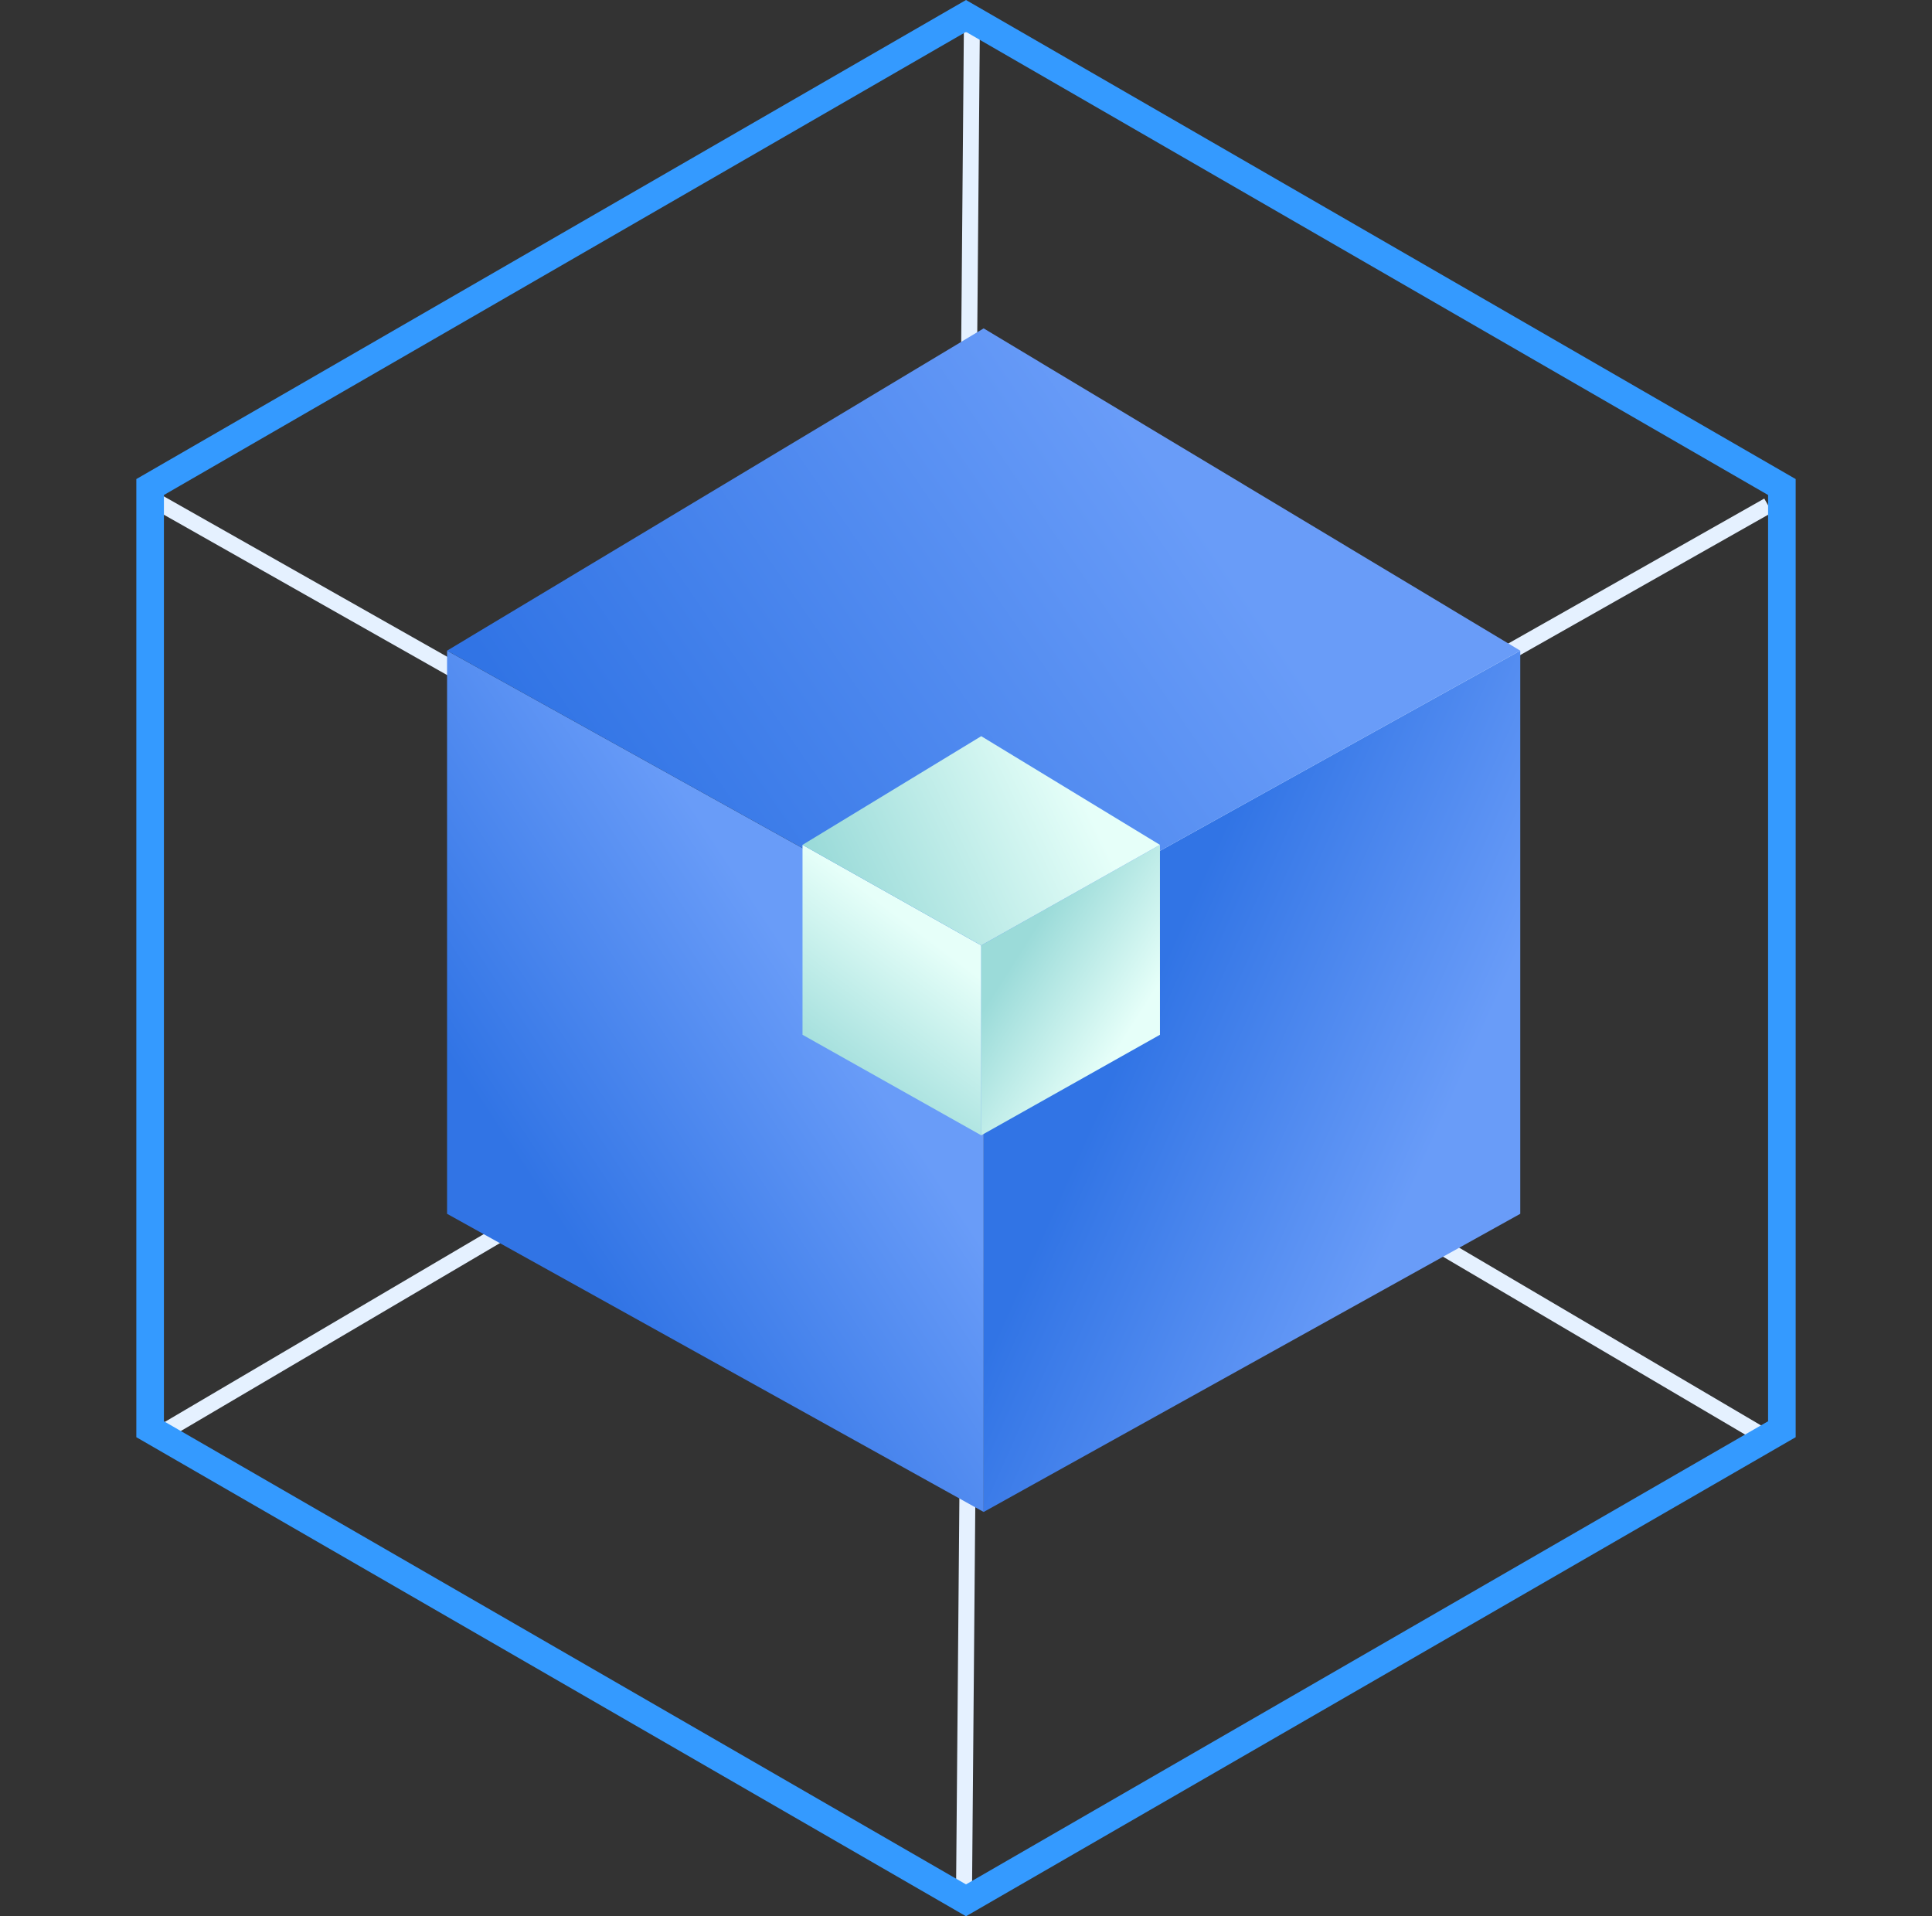 <?xml version="1.0" encoding="UTF-8"?>
<svg width="121px" height="120px" viewBox="0 0 121 120" version="1.1" xmlns="http://www.w3.org/2000/svg" xmlns:xlink="http://www.w3.org/1999/xlink">
    <rect x="0" y="0" width="121" height="120" fill="#333333" stroke="none"/>
    <title>product2</title>
    <defs>
        <linearGradient x1="30.589%" y1="75.675%" x2="66.691%" y2="37.67%" id="linearGradient-1">
            <stop stop-color="#3174E5" offset="0%"></stop>
            <stop stop-color="#699CF8" offset="100%"></stop>
        </linearGradient>
        <linearGradient x1="32.716%" y1="37.195%" x2="75.96%" y2="68.132%" id="linearGradient-2">
            <stop stop-color="#3174E5" offset="0%"></stop>
            <stop stop-color="#699CF8" offset="100%"></stop>
        </linearGradient>
        <linearGradient x1="8.92%" y1="66.706%" x2="73.816%" y2="41.196%" id="linearGradient-3">
            <stop stop-color="#3174E5" offset="0%"></stop>
            <stop stop-color="#699CF8" offset="100%"></stop>
        </linearGradient>
        <linearGradient x1="35.405%" y1="92.879%" x2="64.894%" y2="29.508%" id="linearGradient-4">
            <stop stop-color="#9BDBD9" offset="0%"></stop>
            <stop stop-color="#E6FFF9" offset="100%"></stop>
        </linearGradient>
        <linearGradient x1="31.065%" y1="27.611%" x2="74.424%" y2="72.503%" id="linearGradient-5">
            <stop stop-color="#9BDBD9" offset="0%"></stop>
            <stop stop-color="#E6FFF9" offset="100%"></stop>
        </linearGradient>
        <linearGradient x1="6.424%" y1="64.586%" x2="82.356%" y2="43.183%" id="linearGradient-6">
            <stop stop-color="#9BDBD9" offset="0%"></stop>
            <stop stop-color="#E6FFF9" offset="100%"></stop>
        </linearGradient>
    </defs>
    <g id="行业" stroke="none" stroke-width="1" fill="none" fill-rule="evenodd">
        <g id="教育" transform="translate(-506, -2013)">
            <g id="product2" transform="translate(506.5, 2013)">
                <g id="编组-24" transform="translate(9, 2)" stroke="#E5F1FF">
                    <line x1="51.365" y1="0" x2="50.869" y2="58.452" id="路径-7"></line>
                    <line x1="51.365" y1="58.881" x2="50.869" y2="117.333" id="路径-7备份"></line>
                    <line x1="101.241" y1="29.656" x2="50.372" y2="58.452" id="路径-7"></line>
                    <line x1="50.869" y1="29.226" x2="1.02318154e-12" y2="58.022" id="路径-7备份-2" transform="translate(25.434, 43.624) scale(-1, 1) translate(-25.434, -43.624) "></line>
                    <line x1="101.241" y1="88.107" x2="50.869" y2="58.452" id="路径-7"></line>
                    <line x1="50.372" y1="88.107" x2="6.03961325e-14" y2="58.452" id="路径-7" transform="translate(25.186, 73.279) scale(-1, 1) translate(-25.186, -73.279) "></line>
                </g>
                <g id="编组-20备份">
                    <g id="infrastructure-bg2备份-2" transform="translate(27.5, 20)">
                        <polygon id="矩形" fill="url(#linearGradient-1)" points="0 20.745 33.606 39.415 33.606 74.682 0 56.011"></polygon>
                        <polygon id="矩形备份-11" fill="url(#linearGradient-2)" points="67.213 20.745 33.606 39.415 33.606 74.682 67.213 56.011"></polygon>
                        <polygon id="矩形备份-8" fill="url(#linearGradient-3)" points="33.606 0.564 67.213 20.745 33.606 39.415 -3.18383884e-12 20.745"></polygon>
                    </g>
                    <path d="M60,0.998 L111.098,30.499 L111.098,89.501 L60,119.002 L8.902,89.501 L8.902,30.499 L60,0.998 Z" id="多边形" stroke="#349AFF" stroke-width="1.728"></path>
                    <g id="product3备份" transform="translate(49, 45.5)">
                        <g id="编组-4" transform="translate(0.411, 0.411)">
                            <g id="infrastructure-bg2备份" transform="translate(0.35, 0)">
                                <polygon id="矩形" fill="url(#linearGradient-4)" points="0 6.996 11.193 13.292 11.193 25.184 0 18.888"></polygon>
                                <polygon id="矩形备份-11" fill="url(#linearGradient-5)" points="22.386 6.996 11.193 13.292 11.193 25.184 22.386 18.888"></polygon>
                                <polygon id="矩形备份-8" fill="url(#linearGradient-6)" points="11.193 0.19 22.386 6.996 11.193 13.292 -4.20026913e-13 6.996"></polygon>
                            </g>
                        </g>
                    </g>
                </g>
            </g>
        </g>
    </g>
</svg>